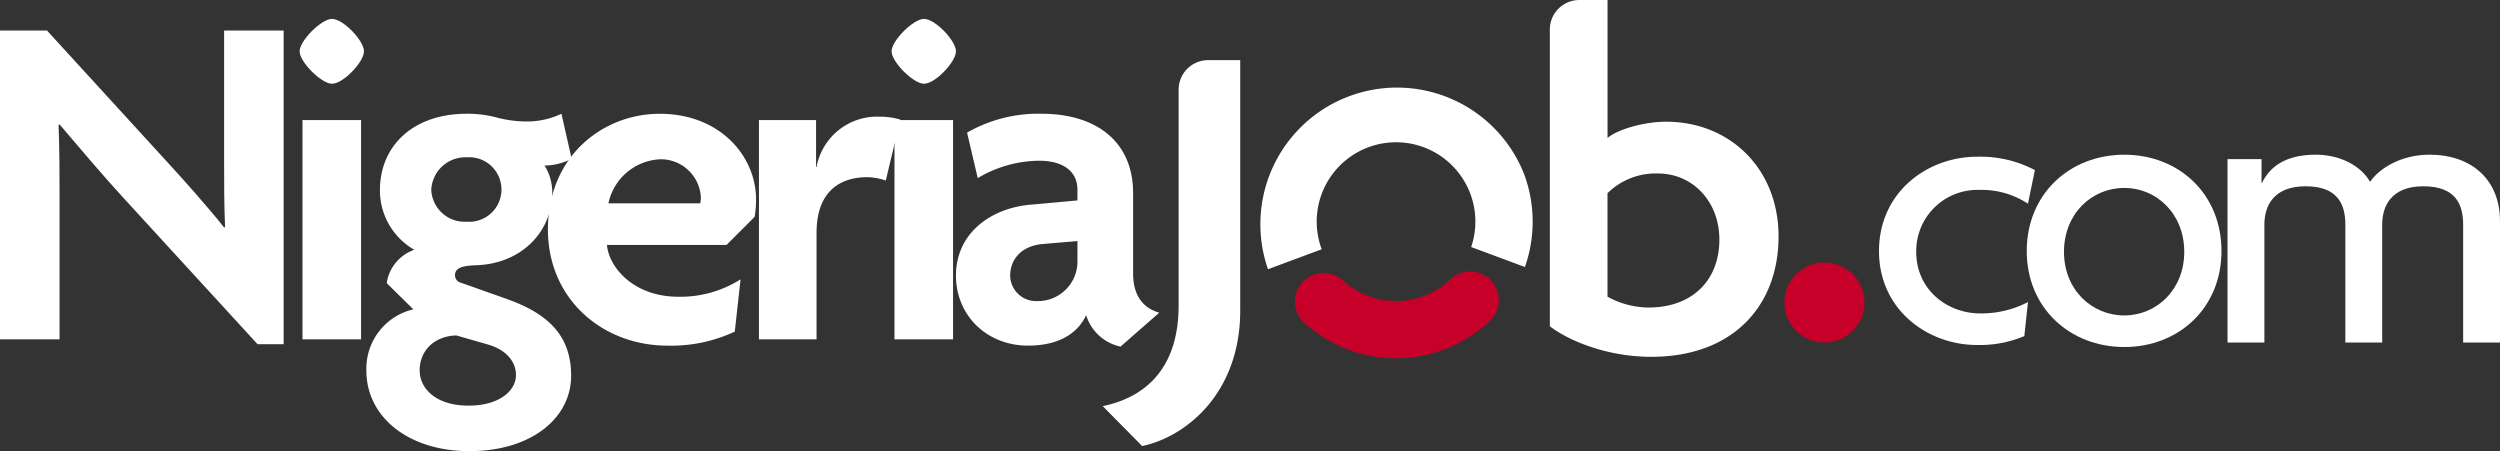 <svg id="nigeriajob" xmlns="http://www.w3.org/2000/svg" width="387.899" height="70" viewBox="0 0 387.899 70">
  <rect x="0" y="0" width="387.899" height="70" fill="#333333" stroke="none"/>
  <g id="Groupe_118" data-name="Groupe 118" transform="translate(0 2.93)">
    <g id="Groupe_117" data-name="Groupe 117">
      <path id="Tracé_354" data-name="Tracé 354" d="M174.786,951.075l-20.654-22.532c-3.38-3.68-7.06-8.036-10.064-11.566l-.151.076c.151,3.905.151,7.736.151,11.04v22.232H134.83V902.407h7.285l18.475,20.2c2.554,2.778,6.46,7.135,9.013,10.364l.15-.075c-.15-3.3-.15-6.91-.15-10.14V902.407h9.238v48.668Z" transform="translate(-134.83 -900.604)" fill="#ffffff"/>
      <path id="Tracé_355" data-name="Tracé 355" d="M209.885,909.755c-1.652,0-5.032-3.379-5.032-5.032s3.38-5.032,5.032-5.032c1.727,0,4.957,3.38,4.957,5.032S211.613,909.755,209.885,909.755ZM205.3,949.411V915.389h9.087v34.022Z" transform="translate(-158.365 -899.691)" fill="#ffffff"/>
      <path id="Tracé_356" data-name="Tracé 356" d="M236.46,974.213c-9.613,0-16-5.408-16-12.468a9.455,9.455,0,0,1,7.286-9.538l-4.131-4.056a6.471,6.471,0,0,1,4.281-5.182,10.6,10.6,0,0,1-5.333-9.238c0-6.985,5.257-11.866,13.444-11.866a17.259,17.259,0,0,1,4.732.6,18.684,18.684,0,0,0,4.807.6,12.529,12.529,0,0,0,5.182-1.2l1.577,6.984A9.4,9.4,0,0,1,248.1,929.9a7.778,7.778,0,0,1,1.2,4.206c0,5.859-4.582,11.041-11.866,11.266-2.028.075-3.229.376-3.229,1.577a1.207,1.207,0,0,0,.9,1.126l7.21,2.554c6.309,2.253,9.914,5.632,9.914,11.866C252.232,969.18,245.923,974.213,236.46,974.213Zm2.929-16.524-4.957-1.427c-3.379.076-5.707,2.328-5.707,5.408,0,2.854,2.553,5.483,7.586,5.483,4.882,0,7.36-2.4,7.36-4.732C243.67,960.319,242.168,958.516,239.389,957.69Zm-3.38-29.065a5.289,5.289,0,0,0-5.482,5.032,5.182,5.182,0,0,0,5.482,4.957,5.01,5.01,0,1,0,0-9.988Z" transform="translate(-163.612 -907.144)" fill="#ffffff"/>
      <path id="Tracé_357" data-name="Tracé 357" d="M294.955,937.863l-4.356,4.355H272.047c.3,3.531,4.206,8.037,11.041,8.037a17.421,17.421,0,0,0,9.689-2.7l-.9,8.111a23.23,23.23,0,0,1-10.439,2.178c-10.065,0-18.552-7.21-18.552-18.025,0-11.341,8.487-17.95,17.349-17.95,9.389,0,14.946,6.609,14.946,13.293A15.233,15.233,0,0,1,294.955,937.863Zm-14.57-8.938a8.606,8.606,0,0,0-8.111,6.835h14.27c0-.3.075-.526.075-.826A6.22,6.22,0,0,0,280.384,928.925Z" transform="translate(-177.87 -907.144)" fill="#ffffff"/>
      <path id="Tracé_358" data-name="Tracé 358" d="M331.884,932.457a9.225,9.225,0,0,0-2.854-.526c-3.981,0-7.886,1.953-7.886,8.637v16.524h-8.937V923.07h8.862v7.285h.075a9.548,9.548,0,0,1,9.688-7.811,11.364,11.364,0,0,1,3.306.45Z" transform="translate(-194.448 -907.372)" fill="#ffffff"/>
      <path id="Tracé_359" data-name="Tracé 359" d="M348.235,909.755c-1.653,0-5.032-3.379-5.032-5.032s3.379-5.032,5.032-5.032c1.727,0,4.957,3.38,4.957,5.032S349.962,909.755,348.235,909.755Zm-4.582,39.656V915.389h9.088v34.022Z" transform="translate(-204.866 -899.691)" fill="#ffffff"/>
      <path id="Tracé_360" data-name="Tracé 360" d="M383.783,957.991a7.116,7.116,0,0,1-5.332-4.882c-1.577,3.38-5.032,4.732-9.012,4.732-6.384,0-11.191-4.656-11.191-10.89,0-6.384,5.182-10.365,11.416-10.965l7.435-.676v-1.652c0-2.553-1.8-4.506-6.008-4.506a18.832,18.832,0,0,0-9.464,2.7l-1.652-7.06a22.2,22.2,0,0,1,11.566-2.929c8.336,0,14.195,4.206,14.195,12.317v12.467c0,3.53,1.652,5.407,4.056,6.084ZM377.1,941.618l-5.332.451c-3.6.3-5.107,2.628-5.107,4.882a4.014,4.014,0,0,0,4.206,3.98,6.142,6.142,0,0,0,6.234-6.309Z" transform="translate(-209.923 -907.144)" fill="#ffffff"/>
    </g>
  </g>
  <path id="Tracé_361" data-name="Tracé 361" d="M398.668,969.211l-6.117-6.193c7.035-1.453,11.775-6.271,11.775-15.6v-33.5a4.585,4.585,0,0,1,4.585-4.585h4.974v38.844C413.885,960.953,405.55,967.758,398.668,969.211Z" transform="translate(-221.452 -900.003)" fill="#ffffff"/>
  <path id="Tracé_362" data-name="Tracé 362" d="M512.8,950.64c-6.806,0-12.77-2.448-15.753-4.741V899.862a4.585,4.585,0,0,1,4.585-4.586H506v21.411c1.377-1.223,5.429-2.523,9.1-2.523,9.788,0,17.434,7.188,17.434,17.817C532.529,942.764,525.418,950.64,512.8,950.64Zm.994-28.446a10.649,10.649,0,0,0-7.8,3.059v16.058a13.423,13.423,0,0,0,6.347,1.682c6.881,0,11.011-4.281,11.011-10.552C523.354,926.629,519.3,922.194,513.8,922.194Z" transform="translate(-256.575 -895.277)" fill="#ffffff"/>
  <path id="Tracé_363" data-name="Tracé 363" d="M470.247,928.975a21.2,21.2,0,0,0-39.739,14.76l8.332-3.1a12.308,12.308,0,1,1,23.193-.346l8.338,3.1a21.222,21.222,0,0,0-.125-14.416Z" transform="translate(-233.765 -901.96)" fill="#ffffff"/>
  <path id="Tracé_364" data-name="Tracé 364" d="M453.163,963.308a12.254,12.254,0,0,1-8.257-3.185,4.444,4.444,0,0,0-5.37-.465h0a4.44,4.44,0,0,0-.625,7.025,21.183,21.183,0,0,0,28.792-.264,4.448,4.448,0,0,0-.661-6.991h0a4.452,4.452,0,0,0-5.443.531A12.26,12.26,0,0,1,453.163,963.308Z" transform="translate(-236.55 -916.607)" fill="#c70029"/>
  <g id="Groupe_119" data-name="Groupe 119" transform="translate(291.542 24.004)">
    <path id="Tracé_365" data-name="Tracé 365" d="M597.088,939.193a13.025,13.025,0,0,0-7.537-2.136,9.49,9.49,0,0,0-9.8,9.611c0,5.905,4.838,9.549,9.926,9.549a15.687,15.687,0,0,0,7.412-1.759l-.565,5.277a17.842,17.842,0,0,1-7.349,1.382c-7.663,0-15.2-5.465-15.2-14.573,0-9.172,7.539-14.637,15.2-14.637a18.1,18.1,0,0,1,8.983,2.073Z" transform="translate(-573.971 -931.592)" fill="#ffffff"/>
    <path id="Tracé_366" data-name="Tracé 366" d="M623.644,961.272c-8.48,0-15.14-6.094-15.14-14.888,0-8.858,6.66-14.951,15.14-14.951s15.076,6.093,15.076,14.951C638.72,955.178,632.125,961.272,623.644,961.272Zm0-24.687c-5.026,0-9.361,3.958-9.361,9.925,0,5.905,4.335,9.863,9.361,9.863,4.963,0,9.3-3.957,9.3-9.863C632.941,940.542,628.607,936.584,623.644,936.584Z" transform="translate(-585.578 -931.433)" fill="#ffffff"/>
    <path id="Tracé_367" data-name="Tracé 367" d="M691.991,960.58V942.3c0-2.952-1-5.968-6.155-5.968-4.963,0-6.408,3.015-6.408,5.968v18.28h-5.716V942.3c0-2.952-1-5.968-6.156-5.968-4.963,0-6.407,3.015-6.407,5.968v18.28h-5.717V932.124h5.277v3.706h.062c1.194-2.513,3.643-4.4,8.354-4.4,3.582,0,6.91,1.571,8.418,4.208,1.57-2.261,5.026-4.208,9.233-4.208,6.6,0,10.931,3.957,10.931,10.3V960.58Z" transform="translate(-601.351 -931.433)" fill="#ffffff"/>
  </g>
  <circle id="Ellipse_30" data-name="Ellipse 30" cx="6.21" cy="6.21" r="6.21" transform="translate(276.869 40.731)" fill="#c70029"/>
</svg>
